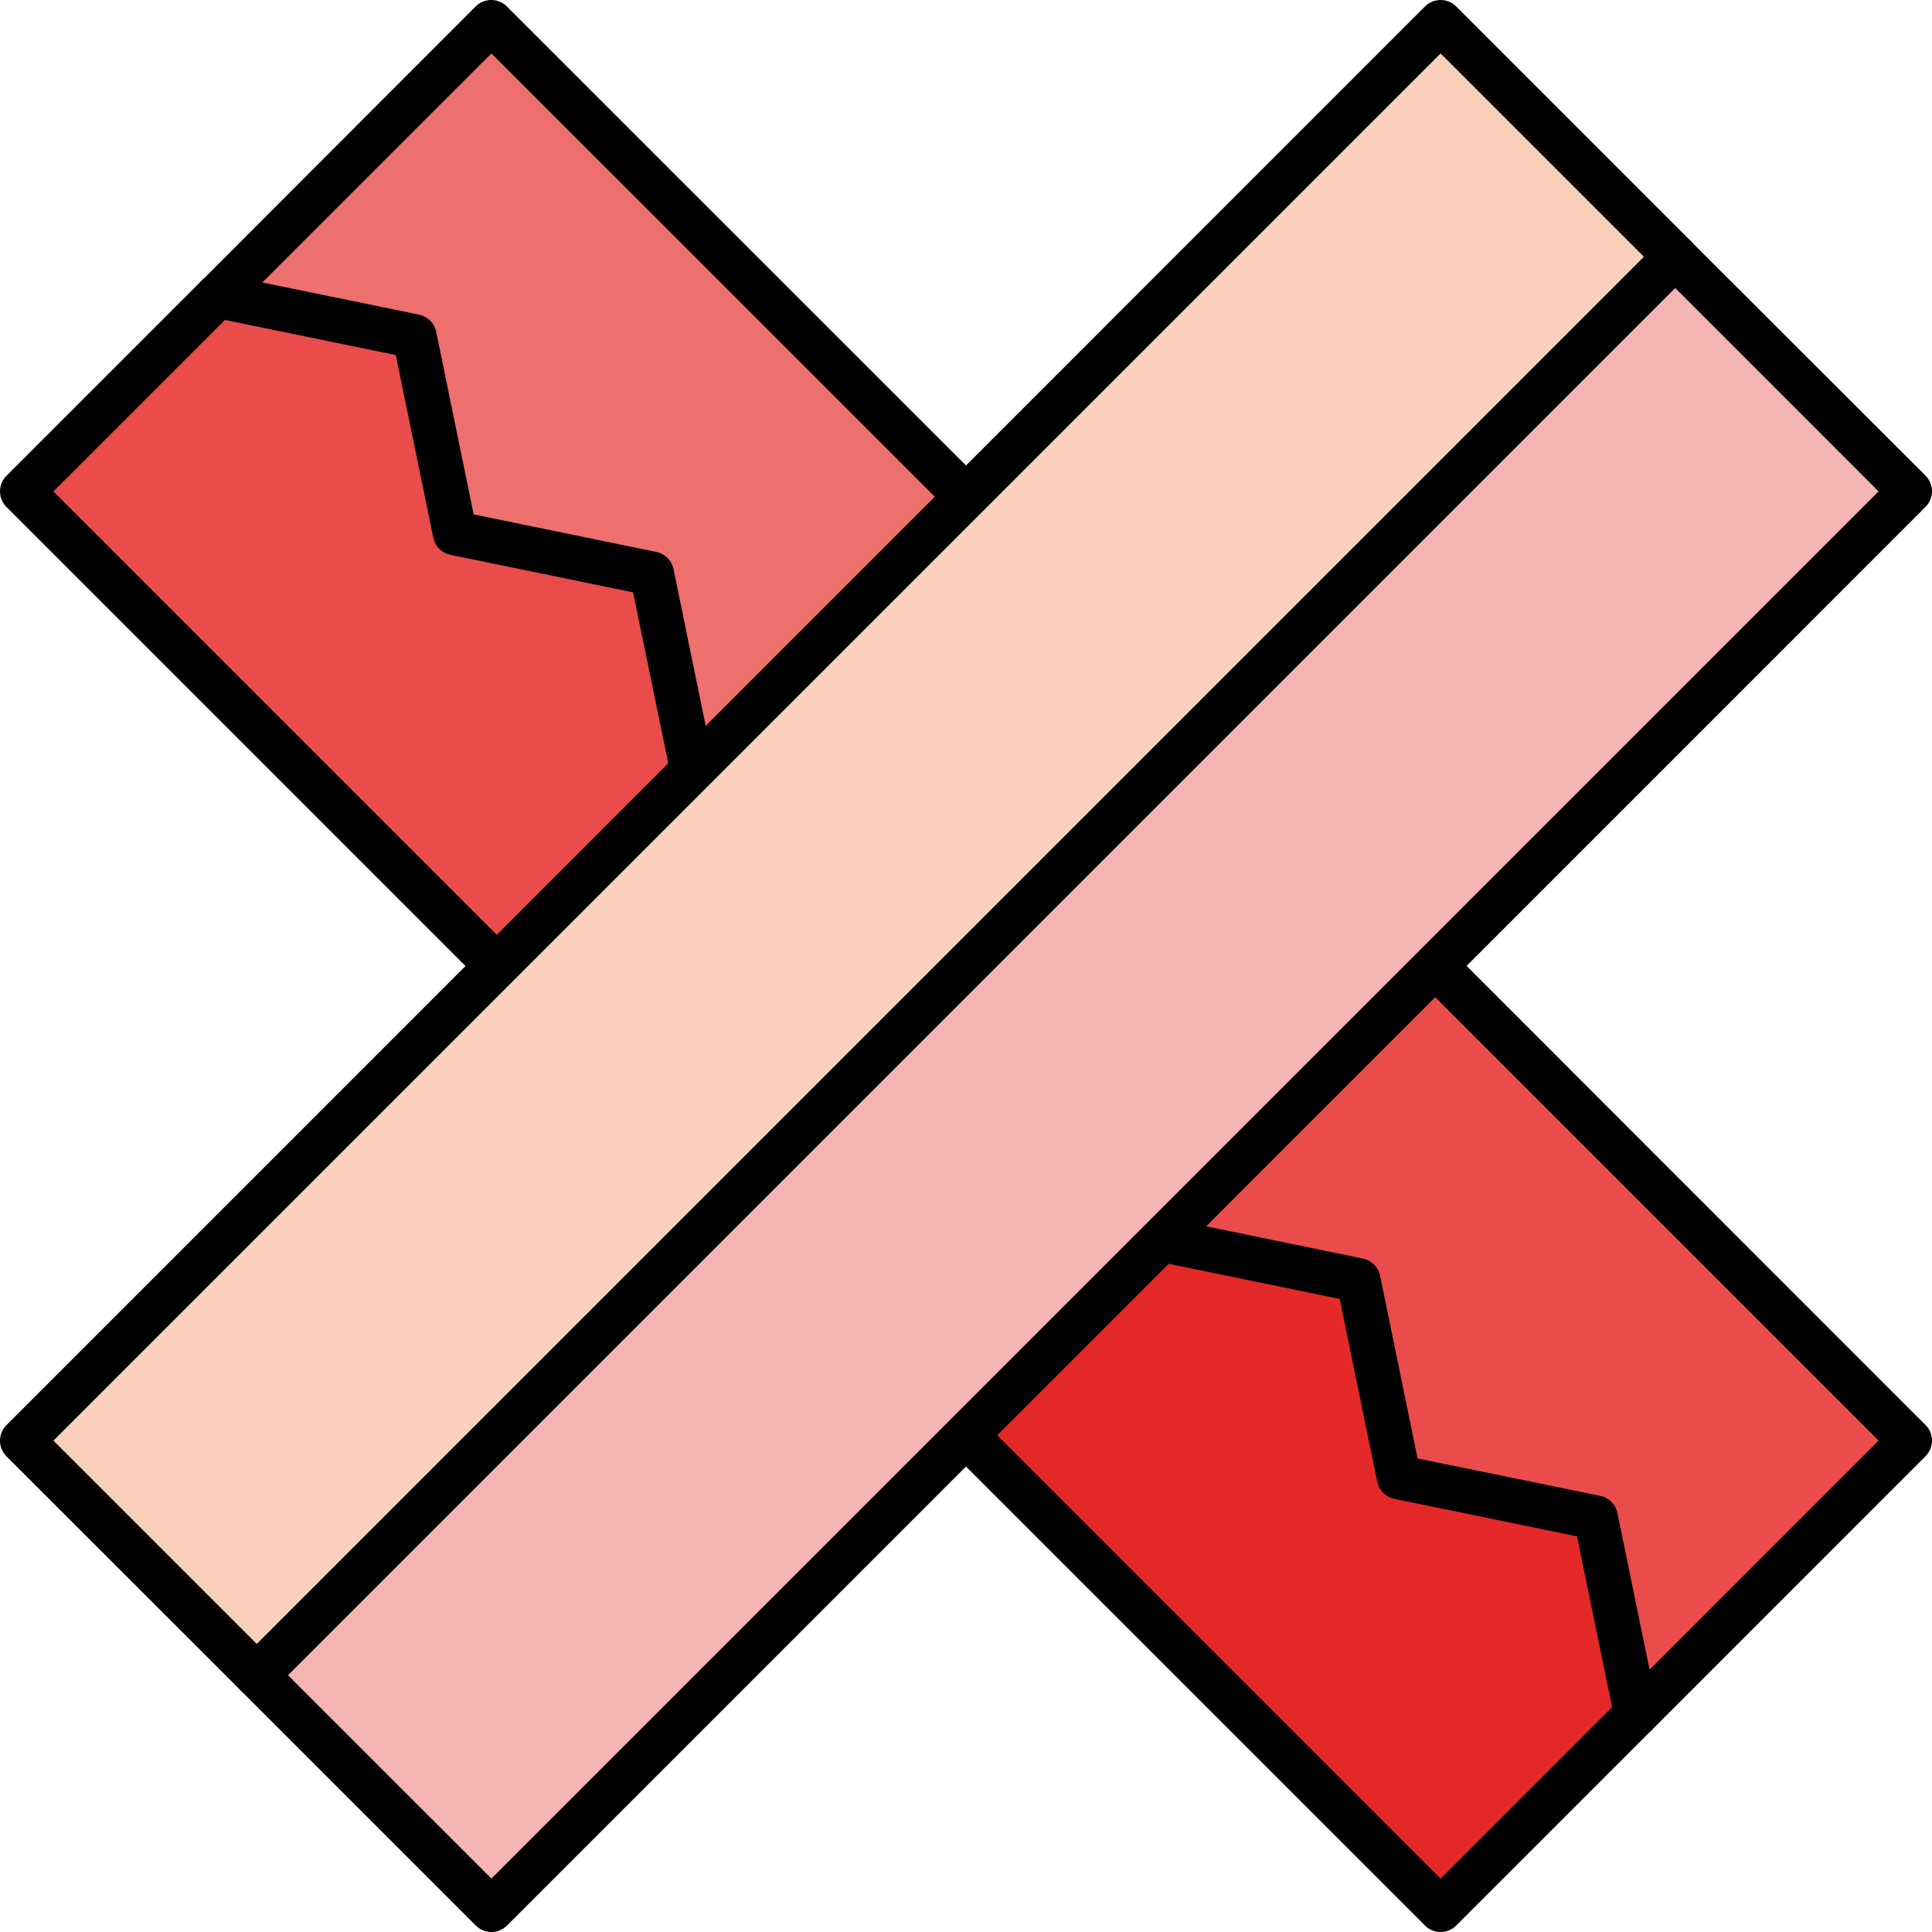 <svg xmlns="http://www.w3.org/2000/svg" viewBox="0 0 524 524"><defs><style>.cls-1{fill:#e52929;}.cls-2{fill:#e94c4b;}.cls-3{fill:#ed6f6e;}.cls-4{fill:#f5b5b2;}.cls-5{fill:#fad0bb;}</style></defs><g id="Capa_2" data-name="Capa 2"><g id="Capa_1-2" data-name="Capa 1"><polygon class="cls-1" points="357.46 293.82 293.82 315.03 240.79 368.07 390.72 518 443.75 464.97 454 390.36 357.46 293.82"/><path d="M390.72,524a6,6,0,0,1-4.24-1.76L236.54,372.31a6,6,0,0,1,0-8.49l53-53a6.07,6.07,0,0,1,2.34-1.45l63.64-21.21a6,6,0,0,1,6.14,1.45l96.54,96.54a6,6,0,0,1,1.71,5.06l-10.25,74.6a6.06,6.06,0,0,1-1.7,3.43l-53,53A6,6,0,0,1,390.72,524ZM249.27,368.07,390.72,509.51l47.36-47.36,9.57-69.65-91.81-91.82-58.78,19.6Z"/><polygon class="cls-2" points="368.07 240.79 293.82 315.03 315.03 336.25 368.43 347.21 379.4 400.61 432.79 411.57 443.75 464.97 518 390.72 368.07 240.79"/><path d="M443.75,471a6,6,0,0,1-5.87-4.8l-10.17-49.51-49.52-10.17a6,6,0,0,1-4.67-4.67L363.35,352.3l-49.52-10.18a6,6,0,0,1-3-1.63l-21.21-21.21a6,6,0,0,1,0-8.49l74.24-74.25a6,6,0,0,1,8.49,0L522.24,386.48a6,6,0,0,1,0,8.48L448,469.21A6,6,0,0,1,443.75,471Zm-59.27-75.44L434,405.7a6,6,0,0,1,4.68,4.67l8.72,42.48,62.12-62.13L368.07,249.27,302.31,315,318,330.73l51.63,10.61a6,6,0,0,1,4.68,4.67Z"/><polygon class="cls-2" points="230.18 166.54 208.97 230.18 155.93 283.21 6 133.28 59.03 80.25 133.64 70 230.18 166.54"/><path d="M155.93,289.21a6,6,0,0,1-4.24-1.75L1.76,137.52a6,6,0,0,1,0-8.48l53-53a6.06,6.06,0,0,1,3.43-1.7l74.6-10.25a6,6,0,0,1,5.06,1.71l96.54,96.54a6,6,0,0,1,1.45,6.14l-21.21,63.64a6.07,6.07,0,0,1-1.45,2.34l-53,53A6,6,0,0,1,155.93,289.21ZM14.49,133.28,155.93,274.73l47.79-47.79,19.6-58.78L131.5,76.35,61.85,85.92Z"/><polygon class="cls-3" points="283.21 155.93 208.97 230.18 187.75 208.97 176.79 155.57 123.39 144.6 112.42 91.21 59.03 80.25 133.28 6 283.21 155.93"/><path d="M209,236.18a6,6,0,0,1-4.25-1.76l-21.21-21.21a6,6,0,0,1-1.63-3L171.7,160.65l-49.52-10.17a6,6,0,0,1-4.67-4.67L107.34,96.29,57.83,86.12a6,6,0,0,1-3-10.12L129,1.76a6,6,0,0,1,8.48,0L287.46,151.69a6,6,0,0,1,0,8.49l-74.25,74.24A6,6,0,0,1,209,236.18ZM193.27,206,209,221.69l65.76-65.76L133.28,14.49,71.15,76.61l42.48,8.72A6,6,0,0,1,118.3,90l10.17,49.52L178,149.69a6,6,0,0,1,4.67,4.67Z"/><polygon class="cls-4" points="454.36 69.64 240.79 240.79 69.64 454.36 133.28 518 518 133.28 454.36 69.64"/><path d="M133.28,524a6,6,0,0,1-4.24-1.76L65.4,458.6a6,6,0,0,1-.44-8L236.1,237a6.81,6.81,0,0,1,.93-.93L450.61,65a6,6,0,0,1,8,.44L522.24,129a6,6,0,0,1,0,8.48L137.52,522.24A6,6,0,0,1,133.28,524Zm-55.6-70.08,55.6,55.59L509.51,133.28l-55.59-55.6L245.06,245.05Z"/><rect class="cls-5" x="-41.86" y="185.18" width="544.07" height="90" transform="translate(-95.34 230.18) rotate(-45)"/><path d="M69.64,460.36a6,6,0,0,1-4.24-1.76L1.76,395a6,6,0,0,1,0-8.48L386.48,1.76a6,6,0,0,1,8.48,0L458.6,65.4a6,6,0,0,1,0,8.48L73.88,458.6A6,6,0,0,1,69.64,460.36ZM14.49,390.72l55.15,55.15L445.87,69.64,390.72,14.49Z"/></g></g></svg>